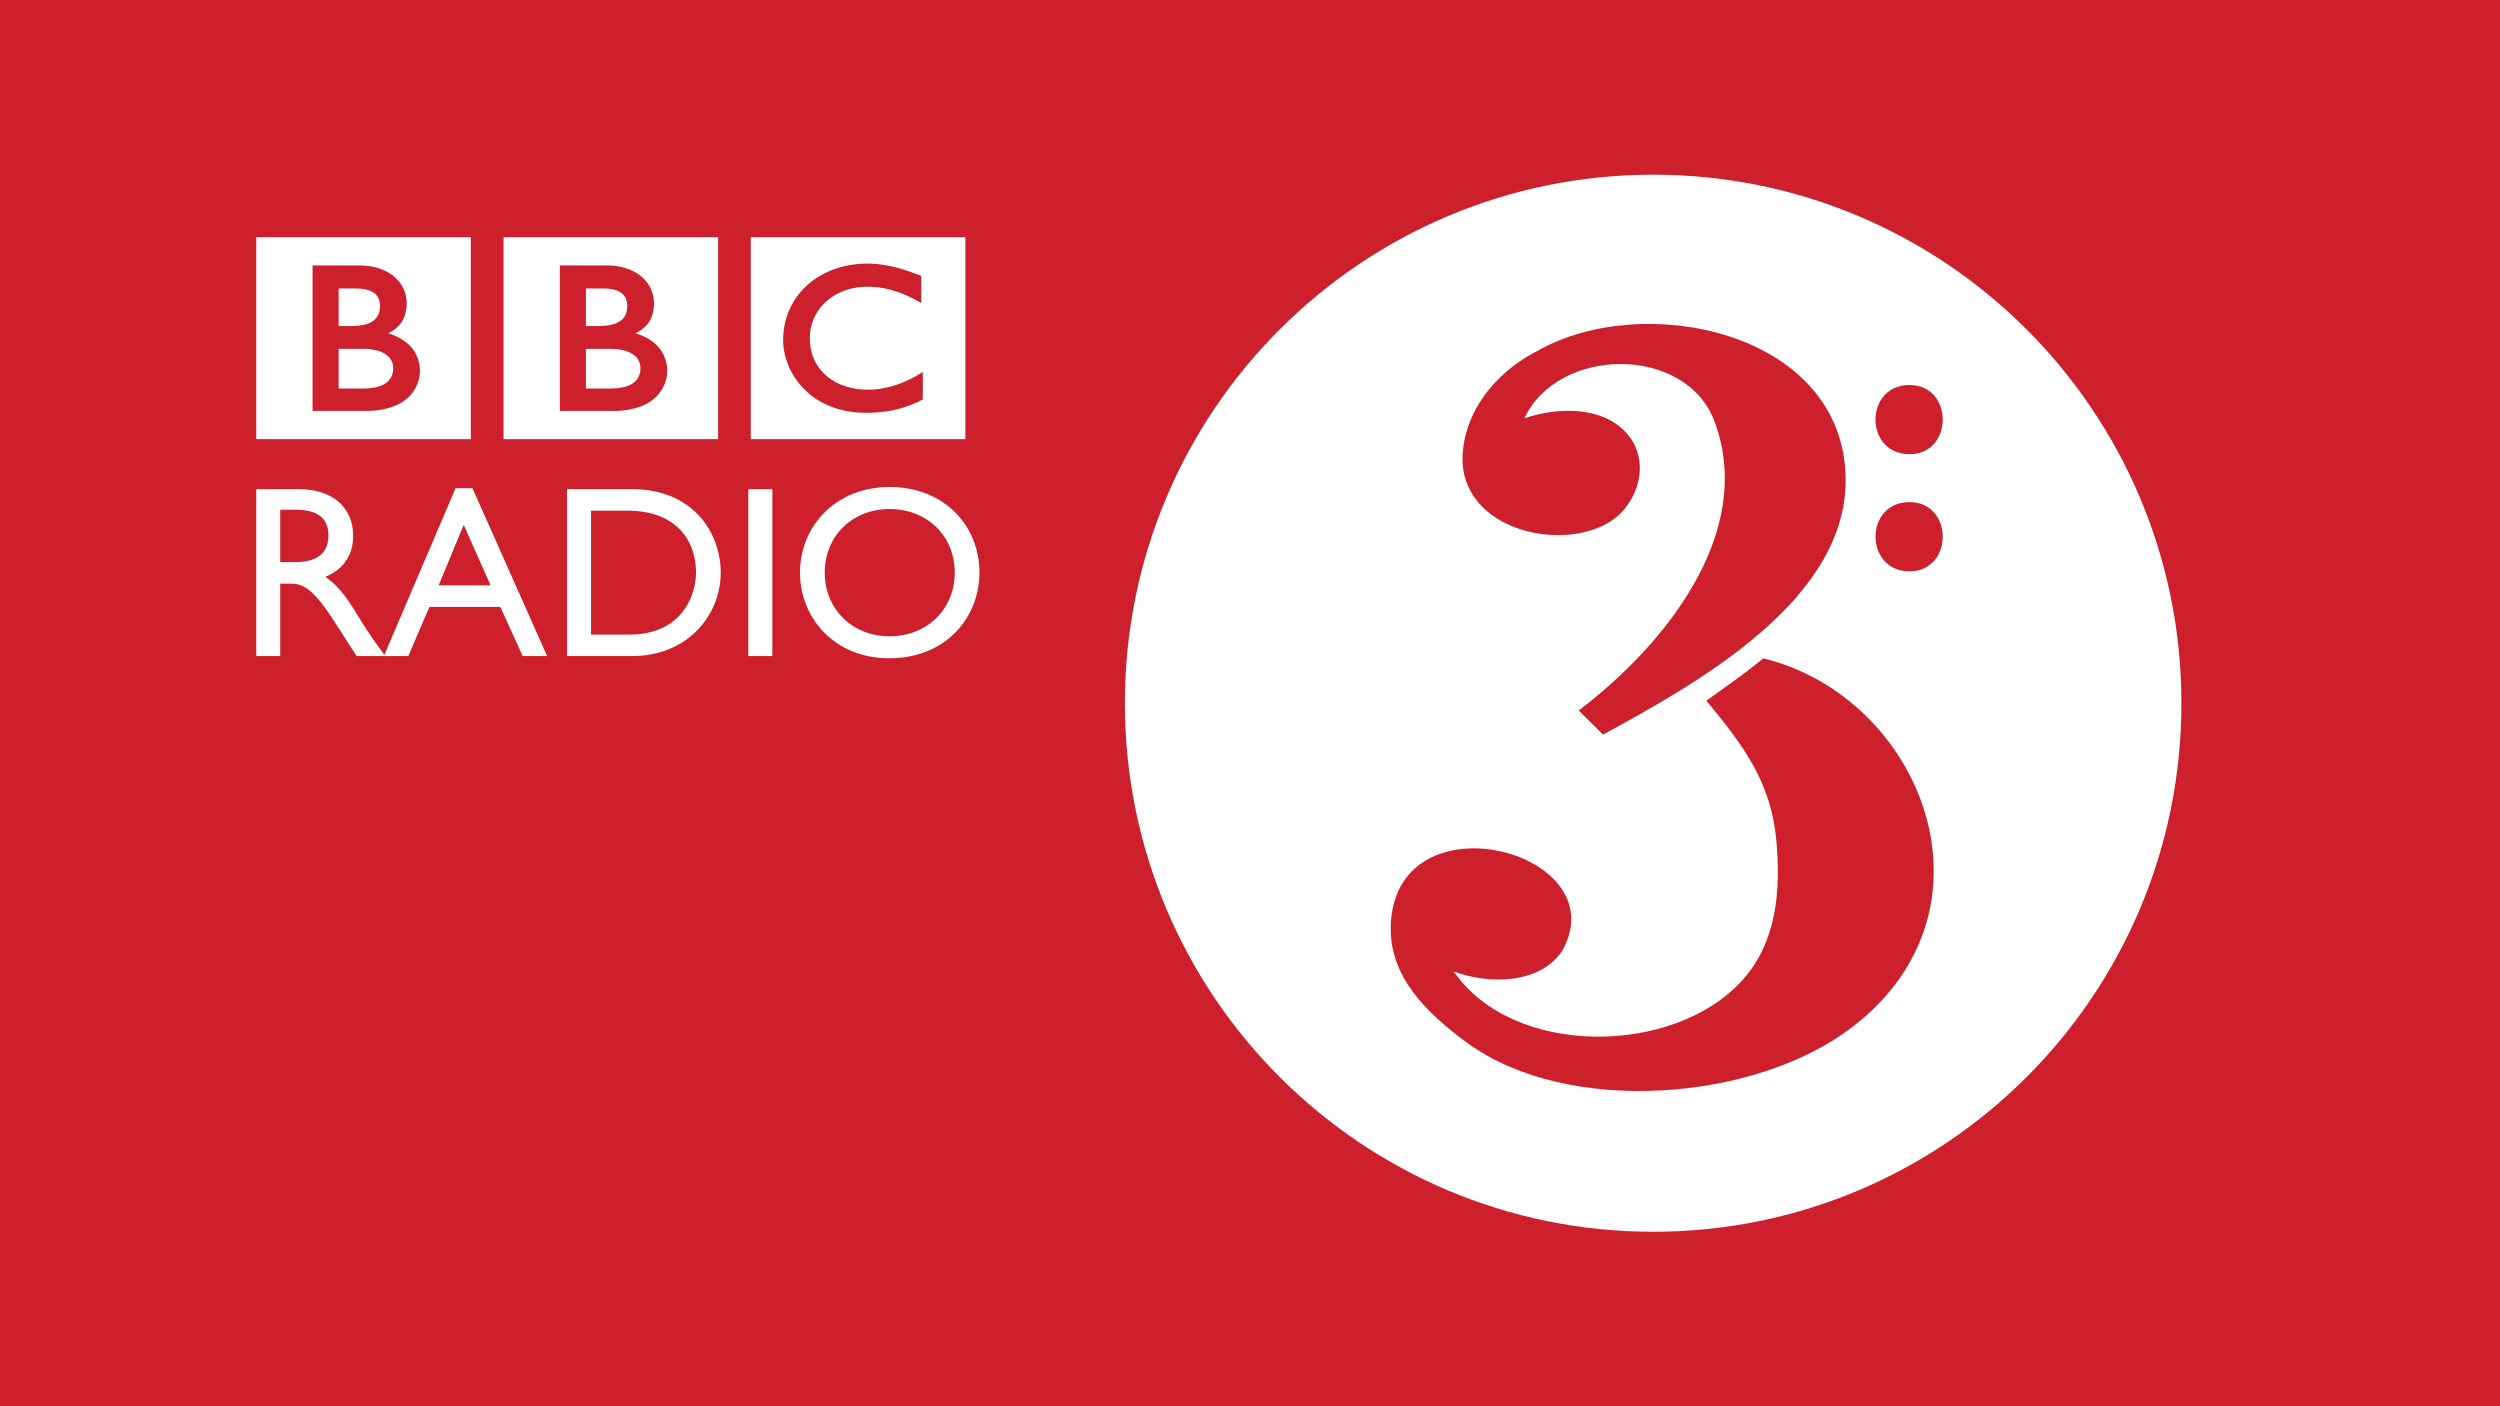 <svg viewBox="0 0 800 450" width="800" height="450" xmlns="http://www.w3.org/2000/svg" fill-rule="evenodd" clip-rule="evenodd" stroke-linejoin="round" stroke-miterlimit="2"><path fill="#cd202c" d="M0 0h800v450H0z"/><path d="M240.246 75.896h68.672v64.62h-68.672v-64.62zm43.269 9c-.297-.061-.617-.103-.925-.168l-.37-.044a32.568 32.568 0 00-1.592-.184c-.37-.042-.74-.06-1.096-.077-.661-.048-1.29-.065-1.9-.065-.282 0-.457.008-.735.008-.53.01-1.029.042-1.52.074a34.92 34.92 0 00-.84.06c-.411.038-.806.074-1.212.136l-.335.033-.379.059-.448.083a5.87 5.87 0 00-.577.1c-.285.036-.558.104-.807.155-1.636.353-3.144.8-4.522 1.337-.72.287-1.417.59-2.06.91-.554.27-1.07.554-1.592.841-.48.279-.948.566-1.405.866-.252.186-.512.337-.77.533-.21.157-.418.3-.626.454-.435.337-.856.69-1.26 1.034-.358.329-.708.658-1.048.978-.285.276-.587.572-.84.9-.296.303-.568.617-.829.943-.296.347-.542.7-.815 1.07-.22.282-.394.558-.59.854a5.87 5.87 0 00-.361.593 23.002 23.002 0 00-1.877 3.743 24.23 24.23 0 00-1.357 5.367 65.79 65.79 0 00-.175 1.853 21.31 21.31 0 00-.041 1.446 44 44 0 00.009 1.09c.032.371.083.742.121 1.11l.02.263c.054.442.125.874.208 1.29.036.174.069.325.104.5.071.35.16.7.234 1.046.125.436.25.875.403 1.307.175.522.37 1.038.57 1.536.334.785.705 1.54 1.078 2.258.24.418.477.827.717 1.236.196.296.395.605.593.898.267.394.551.765.827 1.114.279.38.593.718.901 1.064.347.415.714.81 1.076 1.16l.178.186c.314.282.622.605.993.922.249.198.512.424.791.643a25.072 25.072 0 001.915 1.384c.432.234.862.519 1.31.78a25.87 25.87 0 003.02 1.443c.397.169.83.308 1.274.46.433.16.877.296 1.334.429.803.213 1.642.42 2.504.596.697.142 1.45.252 2.2.329.743.1 1.523.175 2.311.213.406.024.803.024 1.198.056h.569c1.443 0 2.774-.062 4.013-.169l.243-.014c.498-.045.963-.098 1.422-.163.726-.08 1.381-.178 2.022-.303.403-.062.797-.154 1.176-.225.608-.136 1.165-.281 1.695-.409.398-.1.783-.21 1.16-.332.444-.121.85-.27 1.259-.418l.394-.124c.199-.074.46-.172.768-.285a40.33 40.33 0 001.482-.607c.346-.146.717-.309 1.1-.478.307-.16.675-.343 1.042-.497.128-.075.29-.158.451-.217v-8.832c-.113.074-.225.148-.323.205l-.605.358c-.604.37-1.185.709-1.763 1.043-.631.33-1.278.652-1.903.96-1.076.516-2.128.94-3.136 1.299a33.991 33.991 0 01-5.237 1.405c-.186.026-.37.065-.542.086-.439.065-.842.121-1.248.163-.604.062-1.185.097-1.68.121-.347.012-.64.036-.943.036-.622 0-1.268-.024-1.935-.071-.768-.06-1.53-.149-2.333-.27a21.993 21.993 0 01-3.79-.999 3.673 3.673 0 01-.56-.222c-.122-.03-.244-.086-.371-.137-.196-.091-.394-.174-.602-.263a18.785 18.785 0 01-1.283-.667c-.199-.119-.397-.25-.62-.368-.195-.136-.417-.272-.622-.432a7.879 7.879 0 01-.74-.543c-.256-.195-.493-.394-.712-.566l-.285-.26-.148-.137-.086-.08-.112-.098c-.395-.394-.75-.797-1.1-1.197a20.47 20.47 0 00-.522-.667 14.18 14.18 0 01-.438-.661 5.66 5.66 0 01-.383-.622 15.092 15.092 0 01-.521-.928c-.11-.255-.234-.528-.335-.785-.199-.436-.353-.89-.49-1.32-.112-.314-.198-.666-.295-.98a20.974 20.974 0 01-.407-2.478c-.038-.273-.038-.534-.065-.768-.006-.344-.006-.646-.006-.889v-.554c.006-.507.071-1.15.17-1.87.059-.45.153-.919.272-1.417.08-.332.166-.658.27-1.005.11-.317.21-.625.352-.969.066-.21.154-.424.261-.643a15.113 15.113 0 01.806-1.58c.285-.495.626-.993.987-1.493.137-.187.273-.36.41-.534.195-.222.39-.46.592-.679.119-.103.222-.222.326-.335a18.164 18.164 0 015.305-3.672c.306-.13.599-.26.89-.373.308-.119.592-.228.9-.335.315-.11.644-.202.975-.293.306-.095.632-.17.94-.25.308-.068.628-.124.925-.183.335-.057.675-.11 1.022-.16.335-.042.67-.077 1.014-.095a21.47 21.47 0 011.876-.092c.225 0 .424 0 .631.012.457.006.88.024 1.322.038.311.042.608.042.904.072.53.062 1.085.118 1.589.201.447.068.892.14 1.3.208.63.145 1.204.281 1.74.43.324.07.632.168.913.254.421.137.792.243 1.08.335.48.178.76.264.76.264.428.16.863.344 1.275.495.572.243 1.097.468 1.616.705.42.196.815.4 1.209.563.311.163.607.33.88.46.48.252.895.48 1.221.664l.91.492V88.29l-1.476-.572a63.478 63.478 0 00-1.47-.524c-.296-.116-.622-.228-.97-.353-.272-.08-.55-.184-.847-.27-.332-.11-.658-.237-1.013-.343-.264-.063-.52-.154-.8-.232l-.229-.068c-.249-.07-.519-.133-.762-.207-.331-.077-.655-.175-.969-.261-.204-.036-.426-.074-.634-.133a17.319 17.319 0 00-1.04-.232c-.356-.07-.703-.148-1.073-.198M187.488 111.63v12.694h8.236s.172-.014.42-.014c.282-.012.68-.036 1.172-.069.874-.089 2.062-.249 3.212-.643 1.038-.335 2.028-.856 2.801-1.633.3-.305.551-.607.756-.927a5.743 5.743 0 00.83-2.626c.02-.273.02-.41.02-.41v-.308c0-.246-.035-.72-.16-1.236a5.271 5.271 0 00-.96-1.944c-.112-.11-.216-.231-.326-.34a6.12 6.12 0 00-.75-.656 7.936 7.936 0 00-1.523-.85c-.741-.335-1.568-.57-2.504-.738a12.188 12.188 0 00-1.444-.202c-.32-.047-.616-.06-.951-.083-.288-.015-.581-.015-.877-.015h-7.952M187.488 92.307v12.039h3.977s.27 0 .62-.003c.293-.012.601-.024.898-.054.823-.056 1.965-.166 3.088-.48.243-.062.468-.142.667-.216.895-.323 1.742-.768 2.43-1.426a4.978 4.978 0 001.088-1.668 6.08 6.08 0 00.432-1.811c.027-.424.027-.68.027-.68s0-.195-.012-.518c-.015-.518-.124-1.372-.545-2.19a4.05 4.05 0 00-.85-1.135 5.178 5.178 0 00-1.569-1.05c-1.126-.5-2.424-.699-3.485-.758-.492-.027-.916-.05-1.274-.05h-5.492" fill="#fff"/><path d="M161.13 75.896h68.666v64.62H161.13v-64.62zm18.009 9.051v46.556h17.522s8.56.219 13.266-4.487c3.838-3.842 3.568-8.287 3.568-8.287s.27-4.63-3.284-8.198c-3.04-3.017-6.897-3.838-6.897-3.838s1.743-.803 3.095-2.155c.622-.625 2.857-2.644 2.857-7.552 0-4.932-3.284-7.777-3.284-7.777s-3.613-4.262-11.728-4.262h-15.115M108.354 111.63v12.694h8.257s.151-.014.424-.014c.273-.012.679-.036 1.156-.069.895-.089 2.069-.249 3.216-.643 1.034-.335 2.024-.856 2.815-1.633.297-.305.53-.607.738-.927a5.635 5.635 0 00.83-2.626c.039-.273.039-.41.039-.41v-.308c-.039-.246-.063-.72-.184-1.236a5.157 5.157 0 00-.966-1.944 4.003 4.003 0 00-.308-.34 7.609 7.609 0 00-.733-.656 8.696 8.696 0 00-1.532-.85c-.753-.335-1.582-.57-2.495-.738-.45-.09-.958-.163-1.453-.202-.317-.047-.63-.06-.951-.083-.282-.015-.584-.015-.874-.015h-7.979M108.354 92.307v12.039h4.001s.27 0 .605-.003c.284-.012.616-.024.9-.054.825-.056 1.978-.166 3.101-.48.228-.062.433-.142.667-.216.877-.323 1.74-.768 2.404-1.426a5.414 5.414 0 001.11-1.668 6.161 6.161 0 00.416-1.811c.044-.424.044-.68.044-.68v-.518c-.053-.518-.145-1.372-.557-2.19a5.057 5.057 0 00-.836-1.135 5.702 5.702 0 00-1.603-1.05c-1.123-.5-2.398-.699-3.497-.758-.457-.027-.892-.05-1.248-.05h-5.507" fill="#fff"/><path d="M82 75.896h68.665v64.62H82v-64.62zm18.02 9.051v46.556h17.522s8.545.219 13.257-4.487c3.835-3.842 3.574-8.287 3.574-8.287s.261-4.63-3.29-8.198c-3.043-3.017-6.9-3.838-6.9-3.838s1.755-.803 3.09-2.155c.63-.625 2.874-2.644 2.874-7.552 0-4.932-3.293-7.777-3.293-7.777s-3.595-4.262-11.713-4.262H100.02" fill="#fff"/><g><path d="M89.67 163.115h4.95c7.421 0 10.412 3.044 10.483 8.065.077 4.47-2.27 8.693-10.483 8.693h-4.95v-16.758zM82 156.521v53.422h7.67v-23.18h3.21c3.939 0 7.122 1.26 14.188 12.226l7.054 10.954h9.149c-3.678-5.065-5.003-6.879-7.291-10.572-4.066-6.647-7.045-11.585-11.9-14.786 5.718-2.291 8.936-6.9 8.936-13.097 0-9.238-6.737-14.967-17.543-14.967H82" fill="#fff"/><path d="M148.377 167.976l8.62 19.332h-16.619l8-19.332zm2.813-11.752h-5.406l-22.949 53.72h7.822l6.754-15.727h22.709l7.128 15.726h7.827l-23.885-53.719M189.136 163.423h11.798c14.982 0 21.796 9.09 21.796 19.822 0 6.58-3.998 19.82-21.375 19.82h-12.22v-39.642zm-7.686 46.52h20.833c17.635 0 28.349-12.993 28.349-26.698 0-12.61-8.69-26.724-28.423-26.724H181.45v53.422M239.479 156.52h7.667v53.423h-7.667zM263.915 183.245c0-11.757 8.856-20.358 20.762-20.358 11.988 0 20.844 8.6 20.844 20.358 0 11.668-8.856 20.37-20.844 20.37-11.906 0-20.762-8.702-20.762-20.37zm-7.913 0c0 14.493 11.06 27.41 28.515 27.41 18.097 0 28.909-13.006 28.909-27.41 0-14.875-11.115-27.41-28.75-27.41-17.314 0-28.674 12.609-28.674 27.41" fill="#fff"/></g><g><path d="M611.033 145.34c-14.474 0-14.51-22.138 0-22.138 14.211 0 14.17 22.139 0 22.139zm0 37.484c-14.474 0-14.51-22.139 0-22.139 14.211 0 14.17 22.139 0 22.139zm-18.161 145.734c-31.056 23.962-91.11 28.631-123.27 5.22-13.477-9.816-24.983-21.432-24.565-37.38 1.16-42.428 72.173-24.406 55.112 7.479-7.008 11.2-23.932 11.165-34.938 6.996 19.058 27.693 70.622 27.01 92.397 2.74 10.926-12.175 12.219-28.357 10.86-44.29-1.627-19.106-10.848-31.132-22.449-45.095 7.162-5.134 11.385-7.99 18.253-13.542 50.253 12.17 77.997 79.785 28.6 117.872zM492.227 112.16c33.375-18.91 96.072-6.454 98.327 39.197 1.974 40.209-47.702 67.343-77.573 83.726-.826-.808-6.597-6.528-7.813-7.73 26.803-20.256 56.778-56.429 43.532-92.352-9.132-24.746-50.158-24.229-60.91-1.13 10.27-3.56 24.898-4.09 32.773 4.793 8.26 9.334 3.382 23.885-6.916 29.189-16.067 8.286-44.314 1.21-45.64-19.707-.417-15.782 10.595-29.206 24.22-35.986zm36.787-56.26c-93.361 0-169.05 75.727-169.05 169.133 0 93.416 75.689 169.134 169.05 169.134 93.362 0 169.04-75.718 169.04-169.134 0-93.406-75.678-169.133-169.04-169.133" fill="#fff" fill-rule="nonzero"/></g></svg>
